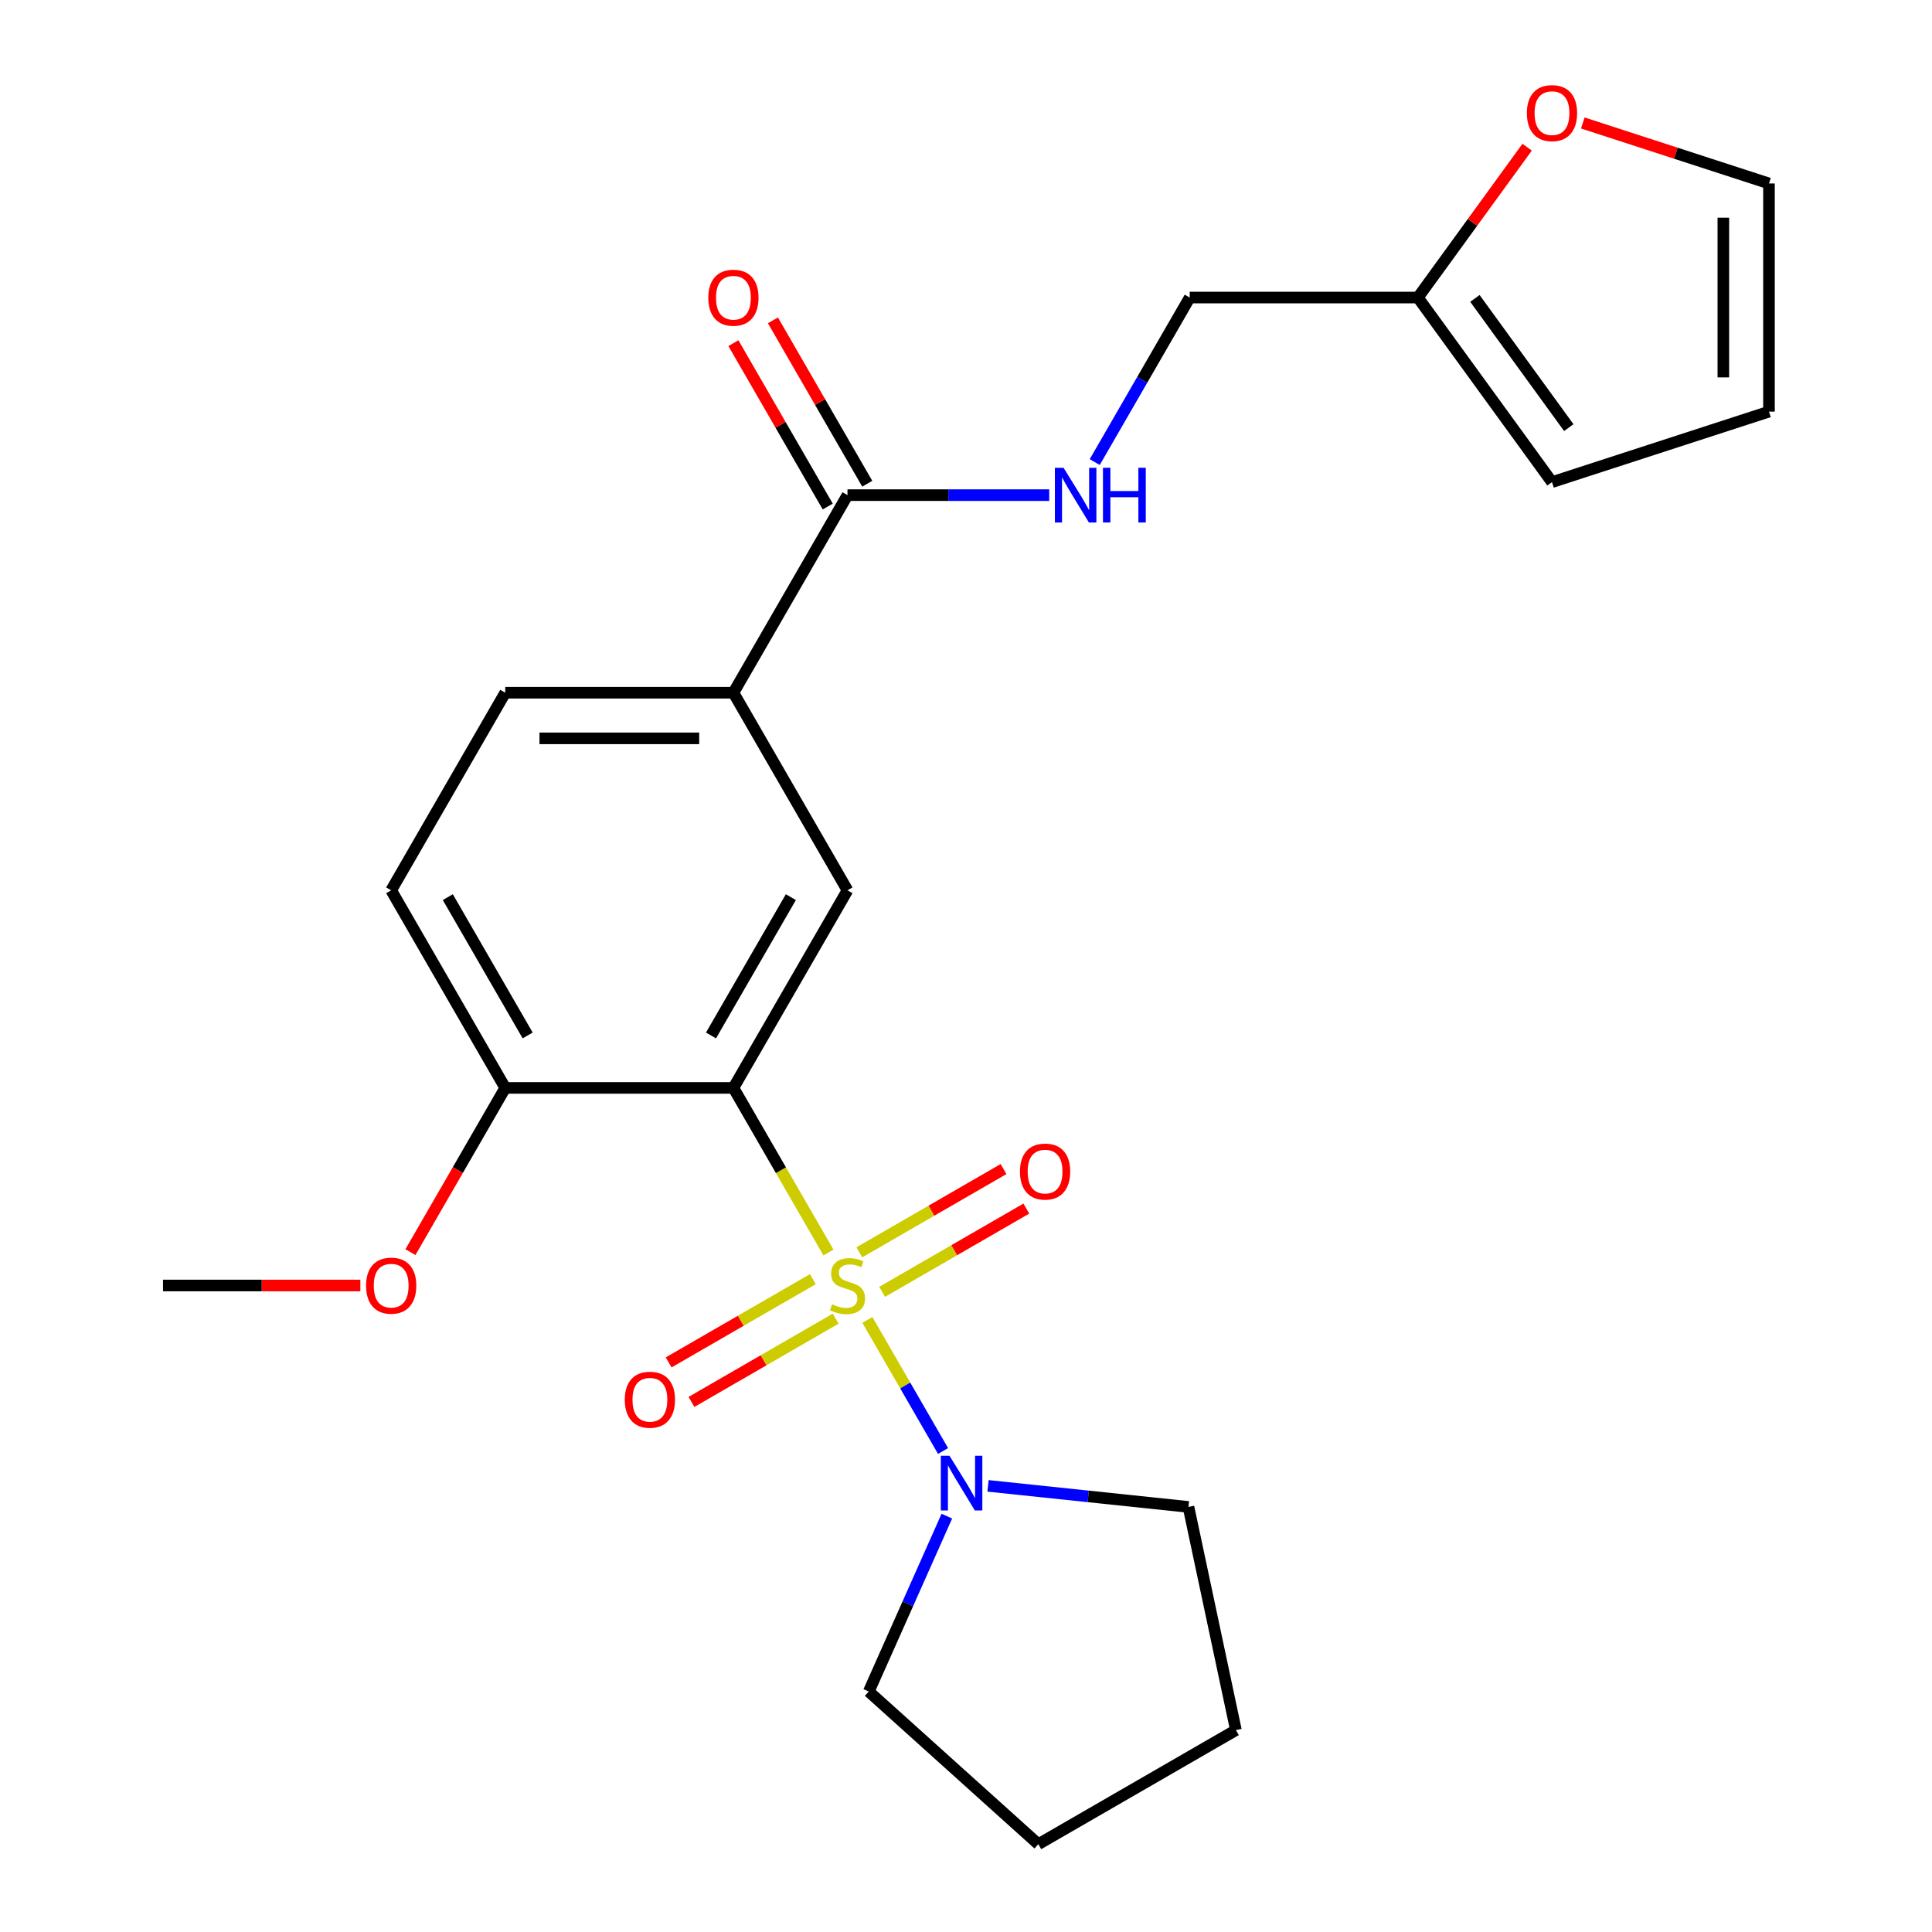 <?xml version='1.0' encoding='iso-8859-1'?>
<svg version='1.1' baseProfile='full'
              xmlns='http://www.w3.org/2000/svg'
                      xmlns:rdkit='http://www.rdkit.org/xml'
                      xmlns:xlink='http://www.w3.org/1999/xlink'
                  xml:space='preserve'
width='1000px' height='1000px' viewBox='0 0 1000 1000'>
<!-- END OF HEADER -->
<rect style='opacity:1.0;fill:#FFFFFF;stroke:none' width='1000' height='1000' x='0' y='0'> </rect>
<path class='bond-0' d='M 428.803,648.297 L 404.208,605.698' style='fill:none;fill-rule:evenodd;stroke:#CCCC00;stroke-width:6px;stroke-linecap:butt;stroke-linejoin:miter;stroke-opacity:1' />
<path class='bond-0' d='M 404.208,605.698 L 379.613,563.098' style='fill:none;fill-rule:evenodd;stroke:#000000;stroke-width:6px;stroke-linecap:butt;stroke-linejoin:miter;stroke-opacity:1' />
<path class='bond-1' d='M 448.955,683.202 L 468.54,717.123' style='fill:none;fill-rule:evenodd;stroke:#CCCC00;stroke-width:6px;stroke-linecap:butt;stroke-linejoin:miter;stroke-opacity:1' />
<path class='bond-1' d='M 468.54,717.123 L 488.124,751.044' style='fill:none;fill-rule:evenodd;stroke:#0000FF;stroke-width:6px;stroke-linecap:butt;stroke-linejoin:miter;stroke-opacity:1' />
<path class='bond-5' d='M 456.597,668.65 L 493.914,647.105' style='fill:none;fill-rule:evenodd;stroke:#CCCC00;stroke-width:6px;stroke-linecap:butt;stroke-linejoin:miter;stroke-opacity:1' />
<path class='bond-5' d='M 493.914,647.105 L 531.231,625.56' style='fill:none;fill-rule:evenodd;stroke:#FF0000;stroke-width:6px;stroke-linecap:butt;stroke-linejoin:miter;stroke-opacity:1' />
<path class='bond-5' d='M 444.787,648.196 L 482.105,626.65' style='fill:none;fill-rule:evenodd;stroke:#CCCC00;stroke-width:6px;stroke-linecap:butt;stroke-linejoin:miter;stroke-opacity:1' />
<path class='bond-5' d='M 482.105,626.65 L 519.422,605.105' style='fill:none;fill-rule:evenodd;stroke:#FF0000;stroke-width:6px;stroke-linecap:butt;stroke-linejoin:miter;stroke-opacity:1' />
<path class='bond-6' d='M 420.723,662.089 L 383.405,683.635' style='fill:none;fill-rule:evenodd;stroke:#CCCC00;stroke-width:6px;stroke-linecap:butt;stroke-linejoin:miter;stroke-opacity:1' />
<path class='bond-6' d='M 383.405,683.635 L 346.088,705.18' style='fill:none;fill-rule:evenodd;stroke:#FF0000;stroke-width:6px;stroke-linecap:butt;stroke-linejoin:miter;stroke-opacity:1' />
<path class='bond-6' d='M 432.532,682.544 L 395.215,704.089' style='fill:none;fill-rule:evenodd;stroke:#CCCC00;stroke-width:6px;stroke-linecap:butt;stroke-linejoin:miter;stroke-opacity:1' />
<path class='bond-6' d='M 395.215,704.089 L 357.897,725.634' style='fill:none;fill-rule:evenodd;stroke:#FF0000;stroke-width:6px;stroke-linecap:butt;stroke-linejoin:miter;stroke-opacity:1' />
<path class='bond-2' d='M 379.613,563.098 L 438.66,460.826' style='fill:none;fill-rule:evenodd;stroke:#000000;stroke-width:6px;stroke-linecap:butt;stroke-linejoin:miter;stroke-opacity:1' />
<path class='bond-2' d='M 368.016,535.948 L 409.348,464.357' style='fill:none;fill-rule:evenodd;stroke:#000000;stroke-width:6px;stroke-linecap:butt;stroke-linejoin:miter;stroke-opacity:1' />
<path class='bond-7' d='M 379.613,563.098 L 261.519,563.098' style='fill:none;fill-rule:evenodd;stroke:#000000;stroke-width:6px;stroke-linecap:butt;stroke-linejoin:miter;stroke-opacity:1' />
<path class='bond-19' d='M 511.399,769.081 L 563.276,774.533' style='fill:none;fill-rule:evenodd;stroke:#0000FF;stroke-width:6px;stroke-linecap:butt;stroke-linejoin:miter;stroke-opacity:1' />
<path class='bond-19' d='M 563.276,774.533 L 615.153,779.986' style='fill:none;fill-rule:evenodd;stroke:#000000;stroke-width:6px;stroke-linecap:butt;stroke-linejoin:miter;stroke-opacity:1' />
<path class='bond-20' d='M 490.088,784.754 L 469.881,830.14' style='fill:none;fill-rule:evenodd;stroke:#0000FF;stroke-width:6px;stroke-linecap:butt;stroke-linejoin:miter;stroke-opacity:1' />
<path class='bond-20' d='M 469.881,830.14 L 449.674,875.525' style='fill:none;fill-rule:evenodd;stroke:#000000;stroke-width:6px;stroke-linecap:butt;stroke-linejoin:miter;stroke-opacity:1' />
<path class='bond-4' d='M 438.66,460.826 L 379.613,358.554' style='fill:none;fill-rule:evenodd;stroke:#000000;stroke-width:6px;stroke-linecap:butt;stroke-linejoin:miter;stroke-opacity:1' />
<path class='bond-3' d='M 438.66,256.282 L 379.613,358.554' style='fill:none;fill-rule:evenodd;stroke:#000000;stroke-width:6px;stroke-linecap:butt;stroke-linejoin:miter;stroke-opacity:1' />
<path class='bond-8' d='M 438.66,256.282 L 490.86,256.282' style='fill:none;fill-rule:evenodd;stroke:#000000;stroke-width:6px;stroke-linecap:butt;stroke-linejoin:miter;stroke-opacity:1' />
<path class='bond-8' d='M 490.86,256.282 L 543.061,256.282' style='fill:none;fill-rule:evenodd;stroke:#0000FF;stroke-width:6px;stroke-linecap:butt;stroke-linejoin:miter;stroke-opacity:1' />
<path class='bond-11' d='M 448.887,250.377 L 424.477,208.097' style='fill:none;fill-rule:evenodd;stroke:#000000;stroke-width:6px;stroke-linecap:butt;stroke-linejoin:miter;stroke-opacity:1' />
<path class='bond-11' d='M 424.477,208.097 L 400.066,165.817' style='fill:none;fill-rule:evenodd;stroke:#FF0000;stroke-width:6px;stroke-linecap:butt;stroke-linejoin:miter;stroke-opacity:1' />
<path class='bond-11' d='M 428.433,262.186 L 404.022,219.907' style='fill:none;fill-rule:evenodd;stroke:#000000;stroke-width:6px;stroke-linecap:butt;stroke-linejoin:miter;stroke-opacity:1' />
<path class='bond-11' d='M 404.022,219.907 L 379.612,177.627' style='fill:none;fill-rule:evenodd;stroke:#FF0000;stroke-width:6px;stroke-linecap:butt;stroke-linejoin:miter;stroke-opacity:1' />
<path class='bond-25' d='M 379.613,358.554 L 261.519,358.554' style='fill:none;fill-rule:evenodd;stroke:#000000;stroke-width:6px;stroke-linecap:butt;stroke-linejoin:miter;stroke-opacity:1' />
<path class='bond-25' d='M 361.899,382.172 L 279.234,382.172' style='fill:none;fill-rule:evenodd;stroke:#000000;stroke-width:6px;stroke-linecap:butt;stroke-linejoin:miter;stroke-opacity:1' />
<path class='bond-16' d='M 261.519,563.098 L 202.473,460.826' style='fill:none;fill-rule:evenodd;stroke:#000000;stroke-width:6px;stroke-linecap:butt;stroke-linejoin:miter;stroke-opacity:1' />
<path class='bond-16' d='M 273.117,535.948 L 231.784,464.357' style='fill:none;fill-rule:evenodd;stroke:#000000;stroke-width:6px;stroke-linecap:butt;stroke-linejoin:miter;stroke-opacity:1' />
<path class='bond-18' d='M 261.519,563.098 L 236.982,605.598' style='fill:none;fill-rule:evenodd;stroke:#000000;stroke-width:6px;stroke-linecap:butt;stroke-linejoin:miter;stroke-opacity:1' />
<path class='bond-18' d='M 236.982,605.598 L 212.445,648.097' style='fill:none;fill-rule:evenodd;stroke:#FF0000;stroke-width:6px;stroke-linecap:butt;stroke-linejoin:miter;stroke-opacity:1' />
<path class='bond-17' d='M 566.633,239.169 L 591.217,196.59' style='fill:none;fill-rule:evenodd;stroke:#0000FF;stroke-width:6px;stroke-linecap:butt;stroke-linejoin:miter;stroke-opacity:1' />
<path class='bond-17' d='M 591.217,196.59 L 615.8,154.01' style='fill:none;fill-rule:evenodd;stroke:#000000;stroke-width:6px;stroke-linecap:butt;stroke-linejoin:miter;stroke-opacity:1' />
<path class='bond-9' d='M 733.894,154.01 L 615.8,154.01' style='fill:none;fill-rule:evenodd;stroke:#000000;stroke-width:6px;stroke-linecap:butt;stroke-linejoin:miter;stroke-opacity:1' />
<path class='bond-10' d='M 733.894,154.01 L 762.166,115.096' style='fill:none;fill-rule:evenodd;stroke:#000000;stroke-width:6px;stroke-linecap:butt;stroke-linejoin:miter;stroke-opacity:1' />
<path class='bond-10' d='M 762.166,115.096 L 790.438,76.182' style='fill:none;fill-rule:evenodd;stroke:#FF0000;stroke-width:6px;stroke-linecap:butt;stroke-linejoin:miter;stroke-opacity:1' />
<path class='bond-12' d='M 733.894,154.01 L 803.307,249.549' style='fill:none;fill-rule:evenodd;stroke:#000000;stroke-width:6px;stroke-linecap:butt;stroke-linejoin:miter;stroke-opacity:1' />
<path class='bond-12' d='M 763.414,154.458 L 812.003,221.336' style='fill:none;fill-rule:evenodd;stroke:#000000;stroke-width:6px;stroke-linecap:butt;stroke-linejoin:miter;stroke-opacity:1' />
<path class='bond-13' d='M 819.26,63.653 L 867.44,79.308' style='fill:none;fill-rule:evenodd;stroke:#FF0000;stroke-width:6px;stroke-linecap:butt;stroke-linejoin:miter;stroke-opacity:1' />
<path class='bond-13' d='M 867.44,79.308 L 915.621,94.963' style='fill:none;fill-rule:evenodd;stroke:#000000;stroke-width:6px;stroke-linecap:butt;stroke-linejoin:miter;stroke-opacity:1' />
<path class='bond-15' d='M 803.307,249.549 L 915.621,213.057' style='fill:none;fill-rule:evenodd;stroke:#000000;stroke-width:6px;stroke-linecap:butt;stroke-linejoin:miter;stroke-opacity:1' />
<path class='bond-26' d='M 915.621,94.963 L 915.621,213.057' style='fill:none;fill-rule:evenodd;stroke:#000000;stroke-width:6px;stroke-linecap:butt;stroke-linejoin:miter;stroke-opacity:1' />
<path class='bond-26' d='M 892.002,112.677 L 892.002,195.342' style='fill:none;fill-rule:evenodd;stroke:#000000;stroke-width:6px;stroke-linecap:butt;stroke-linejoin:miter;stroke-opacity:1' />
<path class='bond-14' d='M 261.519,358.554 L 202.473,460.826' style='fill:none;fill-rule:evenodd;stroke:#000000;stroke-width:6px;stroke-linecap:butt;stroke-linejoin:miter;stroke-opacity:1' />
<path class='bond-21' d='M 186.52,665.37 L 135.45,665.37' style='fill:none;fill-rule:evenodd;stroke:#FF0000;stroke-width:6px;stroke-linecap:butt;stroke-linejoin:miter;stroke-opacity:1' />
<path class='bond-21' d='M 135.45,665.37 L 84.379,665.37' style='fill:none;fill-rule:evenodd;stroke:#000000;stroke-width:6px;stroke-linecap:butt;stroke-linejoin:miter;stroke-opacity:1' />
<path class='bond-23' d='M 615.153,779.986 L 639.706,895.499' style='fill:none;fill-rule:evenodd;stroke:#000000;stroke-width:6px;stroke-linecap:butt;stroke-linejoin:miter;stroke-opacity:1' />
<path class='bond-22' d='M 449.674,875.525 L 537.434,954.545' style='fill:none;fill-rule:evenodd;stroke:#000000;stroke-width:6px;stroke-linecap:butt;stroke-linejoin:miter;stroke-opacity:1' />
<path class='bond-24' d='M 537.434,954.545 L 639.706,895.499' style='fill:none;fill-rule:evenodd;stroke:#000000;stroke-width:6px;stroke-linecap:butt;stroke-linejoin:miter;stroke-opacity:1' />
<path  class='atom-0' d='M 430.66 675.09
Q 430.98 675.21, 432.3 675.77
Q 433.62 676.33, 435.06 676.69
Q 436.54 677.01, 437.98 677.01
Q 440.66 677.01, 442.22 675.73
Q 443.78 674.41, 443.78 672.13
Q 443.78 670.57, 442.98 669.61
Q 442.22 668.65, 441.02 668.13
Q 439.82 667.61, 437.82 667.01
Q 435.3 666.25, 433.78 665.53
Q 432.3 664.81, 431.22 663.29
Q 430.18 661.77, 430.18 659.21
Q 430.18 655.65, 432.58 653.45
Q 435.02 651.25, 439.82 651.25
Q 443.1 651.25, 446.82 652.81
L 445.9 655.89
Q 442.5 654.49, 439.94 654.49
Q 437.18 654.49, 435.66 655.65
Q 434.14 656.77, 434.18 658.73
Q 434.18 660.25, 434.94 661.17
Q 435.74 662.09, 436.86 662.61
Q 438.02 663.13, 439.94 663.73
Q 442.5 664.53, 444.02 665.33
Q 445.54 666.13, 446.62 667.77
Q 447.74 669.37, 447.74 672.13
Q 447.74 676.05, 445.1 678.17
Q 442.5 680.25, 438.14 680.25
Q 435.62 680.25, 433.7 679.69
Q 431.82 679.17, 429.58 678.25
L 430.66 675.09
' fill='#CCCC00'/>
<path  class='atom-2' d='M 491.447 753.482
L 500.727 768.482
Q 501.647 769.962, 503.127 772.642
Q 504.607 775.322, 504.687 775.482
L 504.687 753.482
L 508.447 753.482
L 508.447 781.802
L 504.567 781.802
L 494.607 765.402
Q 493.447 763.482, 492.207 761.282
Q 491.007 759.082, 490.647 758.402
L 490.647 781.802
L 486.967 781.802
L 486.967 753.482
L 491.447 753.482
' fill='#0000FF'/>
<path  class='atom-6' d='M 527.932 606.403
Q 527.932 599.603, 531.292 595.803
Q 534.652 592.003, 540.932 592.003
Q 547.212 592.003, 550.572 595.803
Q 553.932 599.603, 553.932 606.403
Q 553.932 613.283, 550.532 617.203
Q 547.132 621.083, 540.932 621.083
Q 534.692 621.083, 531.292 617.203
Q 527.932 613.323, 527.932 606.403
M 540.932 617.883
Q 545.252 617.883, 547.572 615.003
Q 549.932 612.083, 549.932 606.403
Q 549.932 600.843, 547.572 598.043
Q 545.252 595.203, 540.932 595.203
Q 536.612 595.203, 534.252 598.003
Q 531.932 600.803, 531.932 606.403
Q 531.932 612.123, 534.252 615.003
Q 536.612 617.883, 540.932 617.883
' fill='#FF0000'/>
<path  class='atom-7' d='M 323.388 724.496
Q 323.388 717.696, 326.748 713.896
Q 330.108 710.096, 336.388 710.096
Q 342.668 710.096, 346.028 713.896
Q 349.388 717.696, 349.388 724.496
Q 349.388 731.376, 345.988 735.296
Q 342.588 739.176, 336.388 739.176
Q 330.148 739.176, 326.748 735.296
Q 323.388 731.416, 323.388 724.496
M 336.388 735.976
Q 340.708 735.976, 343.028 733.096
Q 345.388 730.176, 345.388 724.496
Q 345.388 718.936, 343.028 716.136
Q 340.708 713.296, 336.388 713.296
Q 332.068 713.296, 329.708 716.096
Q 327.388 718.896, 327.388 724.496
Q 327.388 730.216, 329.708 733.096
Q 332.068 735.976, 336.388 735.976
' fill='#FF0000'/>
<path  class='atom-9' d='M 550.493 242.122
L 559.773 257.122
Q 560.693 258.602, 562.173 261.282
Q 563.653 263.962, 563.733 264.122
L 563.733 242.122
L 567.493 242.122
L 567.493 270.442
L 563.613 270.442
L 553.653 254.042
Q 552.493 252.122, 551.253 249.922
Q 550.053 247.722, 549.693 247.042
L 549.693 270.442
L 546.013 270.442
L 546.013 242.122
L 550.493 242.122
' fill='#0000FF'/>
<path  class='atom-9' d='M 570.893 242.122
L 574.733 242.122
L 574.733 254.162
L 589.213 254.162
L 589.213 242.122
L 593.053 242.122
L 593.053 270.442
L 589.213 270.442
L 589.213 257.362
L 574.733 257.362
L 574.733 270.442
L 570.893 270.442
L 570.893 242.122
' fill='#0000FF'/>
<path  class='atom-11' d='M 790.307 58.55
Q 790.307 51.75, 793.667 47.95
Q 797.027 44.15, 803.307 44.15
Q 809.587 44.15, 812.947 47.95
Q 816.307 51.75, 816.307 58.55
Q 816.307 65.43, 812.907 69.35
Q 809.507 73.23, 803.307 73.23
Q 797.067 73.23, 793.667 69.35
Q 790.307 65.47, 790.307 58.55
M 803.307 70.03
Q 807.627 70.03, 809.947 67.15
Q 812.307 64.23, 812.307 58.55
Q 812.307 52.99, 809.947 50.19
Q 807.627 47.35, 803.307 47.35
Q 798.987 47.35, 796.627 50.15
Q 794.307 52.95, 794.307 58.55
Q 794.307 64.27, 796.627 67.15
Q 798.987 70.03, 803.307 70.03
' fill='#FF0000'/>
<path  class='atom-12' d='M 366.613 154.09
Q 366.613 147.29, 369.973 143.49
Q 373.333 139.69, 379.613 139.69
Q 385.893 139.69, 389.253 143.49
Q 392.613 147.29, 392.613 154.09
Q 392.613 160.97, 389.213 164.89
Q 385.813 168.77, 379.613 168.77
Q 373.373 168.77, 369.973 164.89
Q 366.613 161.01, 366.613 154.09
M 379.613 165.57
Q 383.933 165.57, 386.253 162.69
Q 388.613 159.77, 388.613 154.09
Q 388.613 148.53, 386.253 145.73
Q 383.933 142.89, 379.613 142.89
Q 375.293 142.89, 372.933 145.69
Q 370.613 148.49, 370.613 154.09
Q 370.613 159.81, 372.933 162.69
Q 375.293 165.57, 379.613 165.57
' fill='#FF0000'/>
<path  class='atom-19' d='M 189.473 665.45
Q 189.473 658.65, 192.833 654.85
Q 196.193 651.05, 202.473 651.05
Q 208.753 651.05, 212.113 654.85
Q 215.473 658.65, 215.473 665.45
Q 215.473 672.33, 212.073 676.25
Q 208.673 680.13, 202.473 680.13
Q 196.233 680.13, 192.833 676.25
Q 189.473 672.37, 189.473 665.45
M 202.473 676.93
Q 206.793 676.93, 209.113 674.05
Q 211.473 671.13, 211.473 665.45
Q 211.473 659.89, 209.113 657.09
Q 206.793 654.25, 202.473 654.25
Q 198.153 654.25, 195.793 657.05
Q 193.473 659.85, 193.473 665.45
Q 193.473 671.17, 195.793 674.05
Q 198.153 676.93, 202.473 676.93
' fill='#FF0000'/>
</svg>
